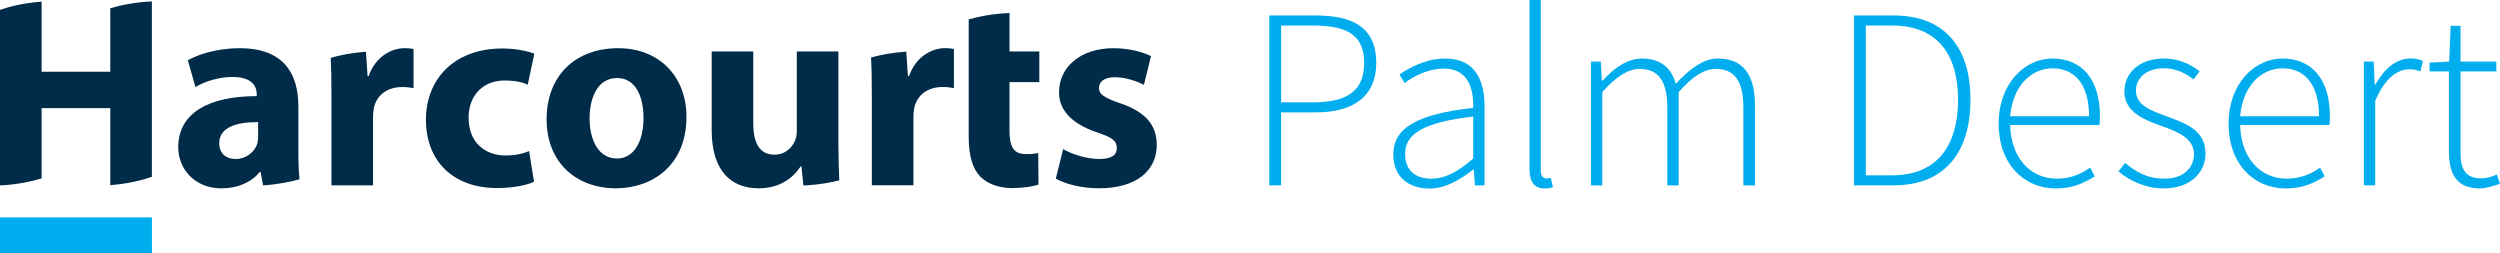 <?xml version="1.0" encoding="UTF-8"?><svg id="Layer_1" xmlns="http://www.w3.org/2000/svg" viewBox="0 0 649.73 65.86"><defs><style>.cls-1{fill:#002b49;}.cls-1,.cls-2{stroke-width:0px;}.cls-2{fill:#00adef;}</style></defs><path class="cls-2" d="M329.87,4.02h12.06c9.85,0,15.75,3.22,15.75,12.33,0,8.64-5.9,12.86-15.75,12.86h-8.98v18.96h-3.08V4.02ZM341.2,26.6c8.98,0,13.33-3.02,13.33-10.25s-4.36-9.72-13.33-9.72h-8.24v19.97h8.24Z"/><path class="cls-2" d="M382.87,28.01c.13-4.89-1.27-10.18-7.57-10.18-4.35,0-8.11,2.14-10.25,3.75l-1.34-2.21c2.28-1.61,6.7-4.15,11.93-4.15,7.64,0,10.18,5.49,10.18,12.4v20.57h-2.48l-.33-4.15h-.13c-3.28,2.61-7.17,4.96-11.39,4.96-5.09,0-9.38-2.75-9.38-8.84,0-7.1,6.5-10.52,20.77-12.13ZM371.95,46.43c3.69,0,6.97-1.81,10.92-5.23v-10.92c-13.2,1.54-17.69,4.62-17.69,9.72,0,4.62,3.08,6.43,6.77,6.43Z"/><path class="cls-2" d="M397.48,0h2.95v44.29c0,1.41.6,2.08,1.41,2.08.27,0,.54,0,1.21-.13l.54,2.41c-.6.2-1.21.33-2.14.33-2.61,0-3.95-1.61-3.95-5.09V0Z"/><path class="cls-2" d="M413.49,16.01h2.55l.27,4.96h.2c2.88-3.28,6.57-5.76,10.12-5.76,5.16,0,7.77,2.61,8.91,6.57,3.68-4.02,7.24-6.57,10.92-6.57,6.43,0,9.65,4.02,9.65,12.33v20.64h-3.02v-20.23c0-6.83-2.28-10.05-7.17-10.05-3.01,0-6.1,2.01-9.65,6.03v24.25h-2.95v-20.23c0-6.83-2.28-10.05-7.24-10.05-2.88,0-6.1,2.01-9.65,6.03v24.25h-2.95V16.01Z"/><path class="cls-2" d="M481.83,4.02h10.25c13.6,0,20.03,8.58,20.03,21.91s-6.43,22.24-19.97,22.24h-10.32V4.02ZM491.74,45.56c11.99,0,17.15-8.11,17.15-19.63s-5.16-19.3-17.15-19.3h-6.83v38.93h6.83Z"/><path class="cls-2" d="M533.42,15.21c7.64,0,12.33,5.43,12.33,14.87,0,.8,0,1.61-.13,2.41h-23.18c.13,8.11,4.89,13.94,12.13,13.94,3.48,0,6.23-1.14,8.64-2.88l1.21,2.28c-2.55,1.54-5.43,3.15-10.12,3.15-8.24,0-14.87-6.3-14.87-16.82s6.83-16.95,14-16.95ZM542.93,30.22c0-8.24-3.69-12.46-9.45-12.46s-10.39,4.76-11.06,12.46h20.5Z"/><path class="cls-2" d="M552.31,42.34c2.75,2.28,5.63,4.09,10.25,4.09,5.02,0,7.64-2.95,7.64-6.37,0-4.02-4.15-5.76-7.84-7.1-4.89-1.74-10.25-3.69-10.25-9.18,0-4.69,3.68-8.58,10.38-8.58,3.42,0,6.83,1.41,9.18,3.35l-1.61,2.08c-2.14-1.61-4.42-2.88-7.71-2.88-4.96,0-7.24,2.88-7.24,5.83,0,3.69,3.75,5.09,7.57,6.5,5.02,1.88,10.52,3.55,10.52,9.85,0,4.82-3.89,9.04-10.85,9.04-4.76,0-8.91-2.01-11.79-4.42l1.74-2.21Z"/><path class="cls-2" d="M593.18,15.21c7.64,0,12.33,5.43,12.33,14.87,0,.8,0,1.61-.13,2.41h-23.18c.13,8.11,4.89,13.94,12.13,13.94,3.48,0,6.23-1.14,8.64-2.88l1.21,2.28c-2.55,1.54-5.43,3.15-10.12,3.15-8.24,0-14.87-6.3-14.87-16.82s6.83-16.95,14-16.95ZM602.7,30.22c0-8.24-3.69-12.46-9.45-12.46s-10.39,4.76-11.06,12.46h20.5Z"/><path class="cls-2" d="M614.35,16.01h2.55l.27,5.96h.2c2.14-3.95,5.29-6.77,9.11-6.77,1.21,0,2.14.13,3.22.67l-.67,2.68c-1.07-.4-1.68-.54-2.95-.54-2.88,0-6.3,2.21-8.78,8.24v21.91h-2.95V16.01Z"/><path class="cls-2" d="M636.46,18.56h-5.03v-2.28l5.09-.27.4-9.31h2.55v9.31h9.31v2.55h-9.31v20.97c0,4.09,1,6.83,5.43,6.83,1.21,0,2.88-.47,4.02-1.01l.8,2.41c-1.88.67-3.89,1.21-5.23,1.21-6.23,0-8.04-3.95-8.04-9.71v-20.7Z"/><path class="cls-1" d="M28.66,18.64H10.81V.43C5.96.79,2.3,1.76,0,2.56v45.6h.7c4.33-.29,7.74-1.07,10.11-1.8v-18.26h17.85v20.02c4.88-.38,8.55-1.38,10.81-2.17V.36c-4.64.23-8.29,1.03-10.81,1.8v16.49h0Z"/><path class="cls-1" d="M77.54,27.61c0-8.25-3.63-15.08-15.22-15.08-6.33,0-11.1,1.78-13.51,3.13l1.99,6.97c2.28-1.42,6.05-2.63,9.6-2.63,5.34,0,6.33,2.63,6.33,4.55v.43c-12.3,0-20.41,4.27-20.41,13.3,0,5.55,4.2,10.67,11.24,10.67,4.13,0,7.68-1.49,9.96-4.27h.21l.64,3.49h.07c3.92-.26,7.1-.92,9.42-1.59-.23-1.87-.31-4.32-.31-6.8v-12.16h0ZM67.08,35.5c0,.64-.07,1.28-.21,1.85-.71,2.21-2.99,3.98-5.62,3.98-2.42,0-4.27-1.35-4.27-4.12,0-4.12,4.41-5.48,10.1-5.48v3.77h0Z"/><path class="cls-1" d="M95.82,19.78h-.29l-.42-6.34c-3.8.28-6.88.93-9.15,1.59.13,2.59.18,5.6.18,9.8v23.33h10.81v-17.64c0-.85.07-1.71.21-2.42.71-3.34,3.41-5.48,7.4-5.48,1.21,0,2.06.14,2.92.28v-10.17c-.78-.14-1.28-.21-2.28-.21-3.41,0-7.61,2.13-9.39,7.26h0Z"/><path class="cls-1" d="M131.11,20.92c2.84,0,4.77.5,6.05,1.07l1.71-8.04c-2.28-.85-5.41-1.35-8.25-1.35-12.95,0-19.92,8.32-19.92,18.49,0,10.88,7.18,17.78,18.42,17.78,4.13,0,7.75-.71,9.67-1.64l-1.28-7.97c-1.63.71-3.63,1.14-6.19,1.14-5.26,0-9.53-3.41-9.53-9.74-.07-5.69,3.63-9.74,9.32-9.74h0Z"/><path class="cls-1" d="M160.7,12.53c-11.24,0-18.64,7.18-18.64,18.49s7.82,17.92,18,17.92c9.32,0,18.35-5.83,18.35-18.56,0-10.53-7.11-17.85-17.71-17.85h0ZM160.34,41.19c-4.62,0-7.11-4.48-7.11-10.46,0-5.12,1.99-10.45,7.11-10.45s6.9,5.26,6.9,10.39c0,6.33-2.63,10.53-6.9,10.53h0Z"/><path class="cls-1" d="M217.89,13.38h-10.81v20.7c0,.93-.14,1.71-.42,2.35-.64,1.71-2.42,3.77-5.41,3.77-3.84,0-5.48-3.06-5.48-8.11V13.38h-10.81v20.41c0,10.74,5.12,15.15,12.23,15.15,6.26,0,9.53-3.56,10.88-5.69h.22l.5,4.91h1.03c3.32-.22,6.11-.73,8.3-1.29-.12-2.7-.23-5.96-.23-9.88V13.38h0Z"/><path class="cls-1" d="M236.25,19.78h-.29l-.42-6.36c-3.78.25-6.86.88-9.15,1.52.14,2.61.19,5.64.19,9.88v23.33h10.81v-17.64c0-.85.07-1.71.21-2.42.71-3.34,3.41-5.48,7.4-5.48,1.21,0,2.06.14,2.92.28v-10.17c-.78-.14-1.28-.21-2.27-.21-3.41,0-7.61,2.13-9.39,7.26h0Z"/><path class="cls-1" d="M262.36,3.38c-4.46.19-8.04.92-10.6,1.66v30.53c0,4.91,1,8.25,2.99,10.32,1.78,1.78,4.7,2.99,8.18,2.99,2.99,0,5.62-.43,6.97-.93l-.07-8.18c-.99.21-1.71.28-3.2.28-3.2,0-4.27-1.92-4.27-6.12v-12.59h7.75v-7.97h-7.75V3.38h0Z"/><path class="cls-1" d="M291.24,26.89c-4.27-1.49-5.62-2.35-5.62-4.05s1.49-2.77,4.13-2.77c2.92,0,5.98,1.14,7.54,1.99l1.85-7.47c-2.14-1.07-5.69-2.06-9.75-2.06-8.61,0-14.15,4.91-14.15,11.45-.07,4.12,2.7,8.04,9.96,10.45,3.98,1.35,5.05,2.21,5.05,4.05s-1.35,2.84-4.62,2.84-7.33-1.35-9.32-2.56l-1.92,7.68c2.63,1.42,6.68,2.49,11.24,2.49,9.96,0,15.01-4.76,15.01-11.31-.07-5.05-2.77-8.46-9.39-10.74h0Z"/><polygon class="cls-2" points="0 56.5 0 65.86 39.49 65.86 39.49 56.5 0 56.5 0 56.5"/></svg>